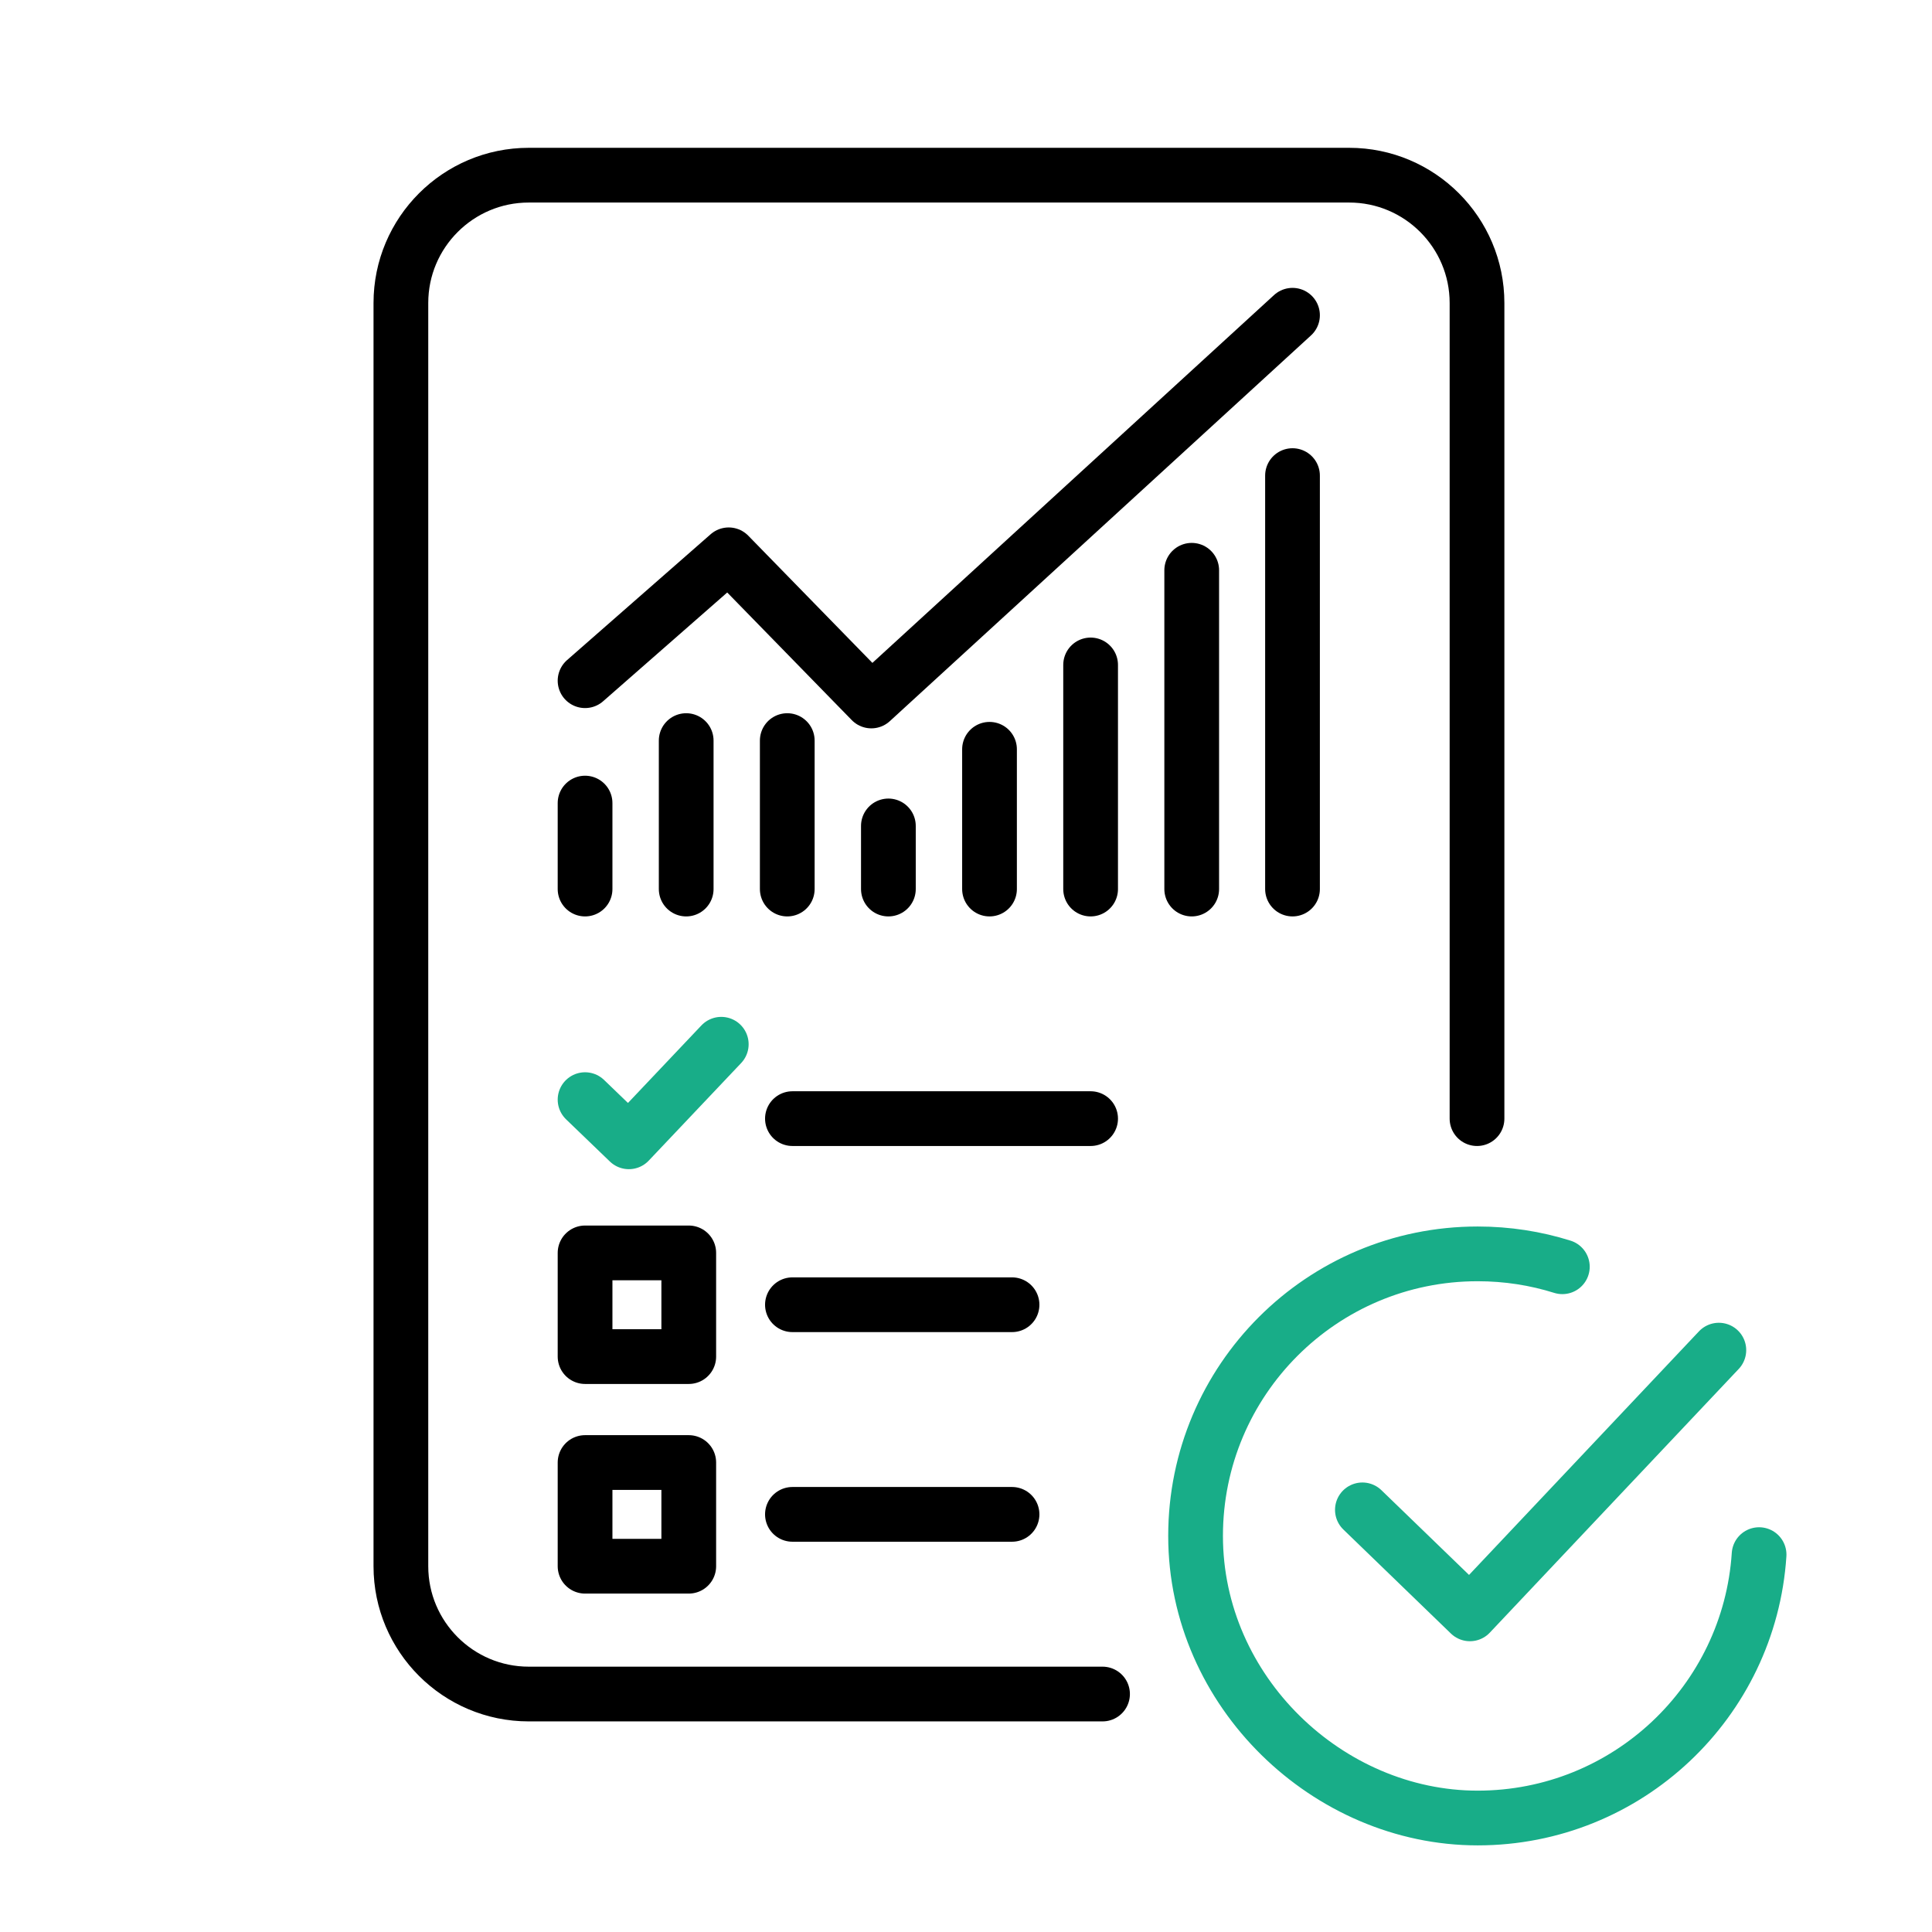 <svg width="70" height="70" viewBox="0 0 70 70" fill="none" xmlns="http://www.w3.org/2000/svg">
<path d="M53.515 40.53V10.978C53.515 8.423 51.439 6.347 48.884 6.347H19.157C16.602 6.347 14.525 8.423 14.525 10.978V56.747C14.525 59.302 16.602 61.378 19.157 61.378H39.947" stroke="black" stroke-width="1.983" stroke-linecap="round" stroke-linejoin="round"/>
<path d="M49.362 54.705L53.258 58.473L62.277 48.918" stroke="#18AD88" stroke-width="1.983" stroke-linecap="round" stroke-linejoin="round"/>
<path d="M63.735 56.327C63.385 61.658 58.952 65.87 53.538 65.87C48.125 65.87 43.318 61.297 43.318 55.65C43.318 50.003 47.892 45.43 53.538 45.43C54.612 45.43 55.638 45.593 56.607 45.897" stroke="#18AD88" stroke-width="1.983" stroke-linecap="round" stroke-linejoin="round"/>
<path d="M28.711 40.53H39.515" stroke="black" stroke-width="1.983" stroke-linecap="round" stroke-linejoin="round"/>
<path d="M28.711 47.273H36.668" stroke="black" stroke-width="1.983" stroke-linecap="round" stroke-linejoin="round"/>
<path d="M21.198 39.842L22.785 41.37L26.133 37.835" stroke="#18AD88" stroke-width="1.983" stroke-linecap="round" stroke-linejoin="round"/>
<path d="M21.198 32.212V29.097" stroke="black" stroke-width="1.983" stroke-linecap="round" stroke-linejoin="round"/>
<path d="M24.862 32.212V26.833" stroke="black" stroke-width="1.983" stroke-linecap="round" stroke-linejoin="round"/>
<path d="M28.524 32.212V26.833" stroke="black" stroke-width="1.983" stroke-linecap="round" stroke-linejoin="round"/>
<path d="M32.188 32.212V29.925" stroke="black" stroke-width="1.983" stroke-linecap="round" stroke-linejoin="round"/>
<path d="M35.852 32.212V27.148" stroke="black" stroke-width="1.983" stroke-linecap="round" stroke-linejoin="round"/>
<path d="M39.515 32.212V24.092" stroke="black" stroke-width="1.983" stroke-linecap="round" stroke-linejoin="round"/>
<path d="M43.178 32.212V20.662" stroke="black" stroke-width="1.983" stroke-linecap="round" stroke-linejoin="round"/>
<path d="M46.83 32.212V17.232" stroke="black" stroke-width="1.983" stroke-linecap="round" stroke-linejoin="round"/>
<path d="M21.198 24.663L26.402 20.102L31.57 25.398L46.83 11.422" stroke="black" stroke-width="1.983" stroke-linecap="round" stroke-linejoin="round"/>
<path d="M24.955 45.395H21.198V49.152H24.955V45.395Z" stroke="black" stroke-width="1.983" stroke-linecap="round" stroke-linejoin="round"/>
<path d="M28.711 54.868H36.668" stroke="black" stroke-width="1.983" stroke-linecap="round" stroke-linejoin="round"/>
<path d="M24.955 52.99H21.198V56.747H24.955V52.99Z" stroke="black" stroke-width="1.983" stroke-linecap="round" stroke-linejoin="round"/>
</svg>
